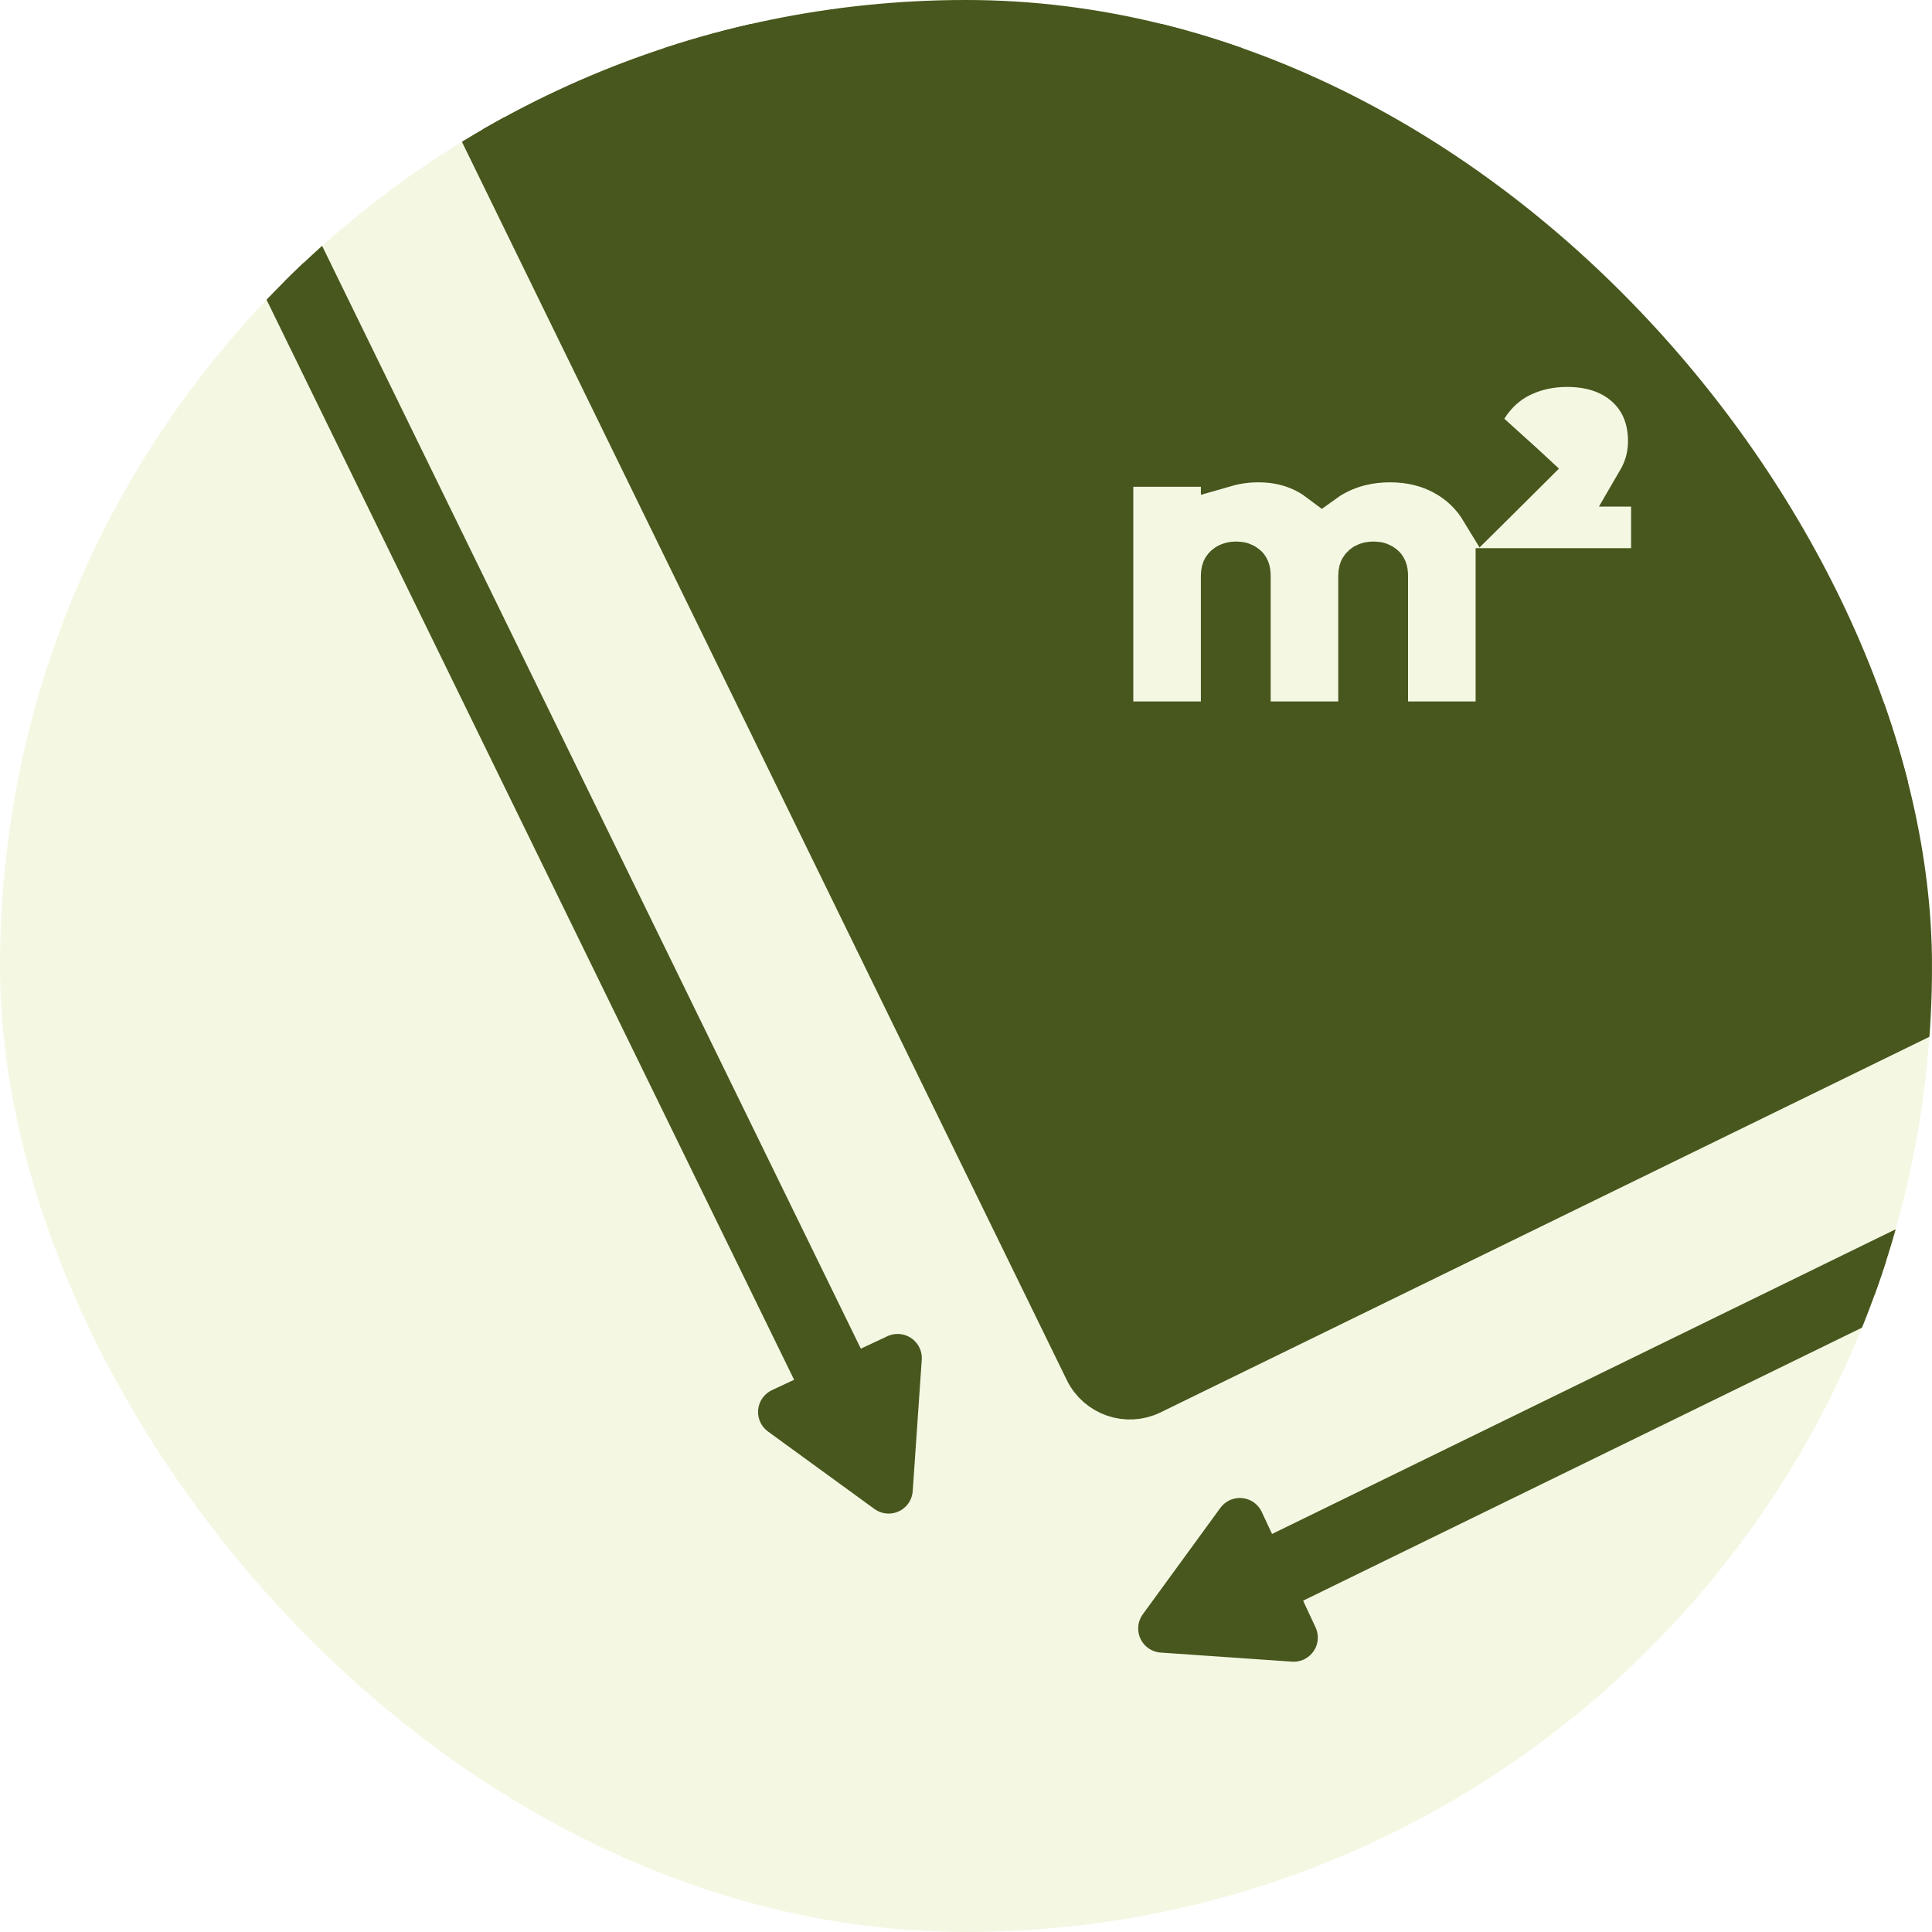 <?xml version="1.0" encoding="UTF-8"?>
<svg xmlns="http://www.w3.org/2000/svg" width="40" height="40" viewBox="0 0 40 40" fill="none">
  <g clip-path="url(#clip0_276_240)">
    <rect width="40" height="40" rx="20" fill="#CADF77" fill-opacity="0.2"></rect>
    <path d="M16.195 29.234L18.585 28.118L18.398 30.837L16.195 29.234Z" fill="#47571D" stroke="#47571D" stroke-linecap="round" stroke-linejoin="round"></path>
    <path d="M25.67 31.514L26.784 33.904L24.065 33.716L25.67 31.514Z" fill="#47571D" stroke="#47571D" stroke-linecap="round" stroke-linejoin="round"></path>
    <path d="M39.5 26.467L25.8 33.16L25.57 32.69L39.5 25.884V26.467Z" fill="#47571D" stroke="#47571D"></path>
    <path d="M3.87 0.5L17.903 29.226L17.432 29.456L3.288 0.5H3.87Z" fill="#47571D" stroke="#47571D"></path>
    <path d="M37.463 0.5C38.588 0.5 39.499 1.412 39.499 2.536V21.128L23.81 28.792C23.339 29.023 22.768 28.827 22.537 28.355L8.93 0.5H37.463ZM32.445 7.511C32.104 7.511 31.78 7.577 31.481 7.719C31.163 7.869 30.909 8.104 30.721 8.405L30.5 8.76L30.81 9.04L31.487 9.652L31.555 9.715L30.839 10.427L30.732 10.533C30.533 10.204 30.263 9.944 29.925 9.762C29.578 9.574 29.197 9.486 28.777 9.486C28.355 9.486 27.96 9.578 27.603 9.771L27.6 9.771C27.52 9.815 27.445 9.863 27.373 9.915C27.301 9.861 27.226 9.809 27.146 9.763L27.145 9.762L27.02 9.696C26.724 9.554 26.401 9.486 26.061 9.486C25.819 9.486 25.585 9.517 25.363 9.581V9.578H22.964V15.023H25.363V11.925C25.363 11.843 25.38 11.811 25.384 11.804C25.401 11.777 25.421 11.758 25.454 11.741C25.483 11.726 25.526 11.712 25.595 11.712C25.683 11.712 25.729 11.735 25.766 11.769C25.777 11.779 25.808 11.808 25.808 11.925V15.023H28.207V11.925C28.208 11.842 28.225 11.811 28.229 11.804C28.237 11.79 28.246 11.779 28.257 11.769L28.297 11.741C28.326 11.726 28.369 11.712 28.439 11.712C28.527 11.712 28.573 11.735 28.61 11.769C28.621 11.779 28.652 11.807 28.652 11.925V15.023H31.051V11.849H34.27V9.989H33.973C33.998 9.946 34.023 9.902 34.044 9.856C34.152 9.629 34.206 9.387 34.206 9.136C34.206 8.666 34.051 8.243 33.698 7.933C33.356 7.633 32.919 7.511 32.445 7.511Z" fill="#47571D" stroke="#47571D"></path>
  </g>
  <defs>
    <clipPath id="clip0_276_240">
      <rect width="40" height="40" rx="20" fill="white"></rect>
    </clipPath>
  </defs>
</svg>
